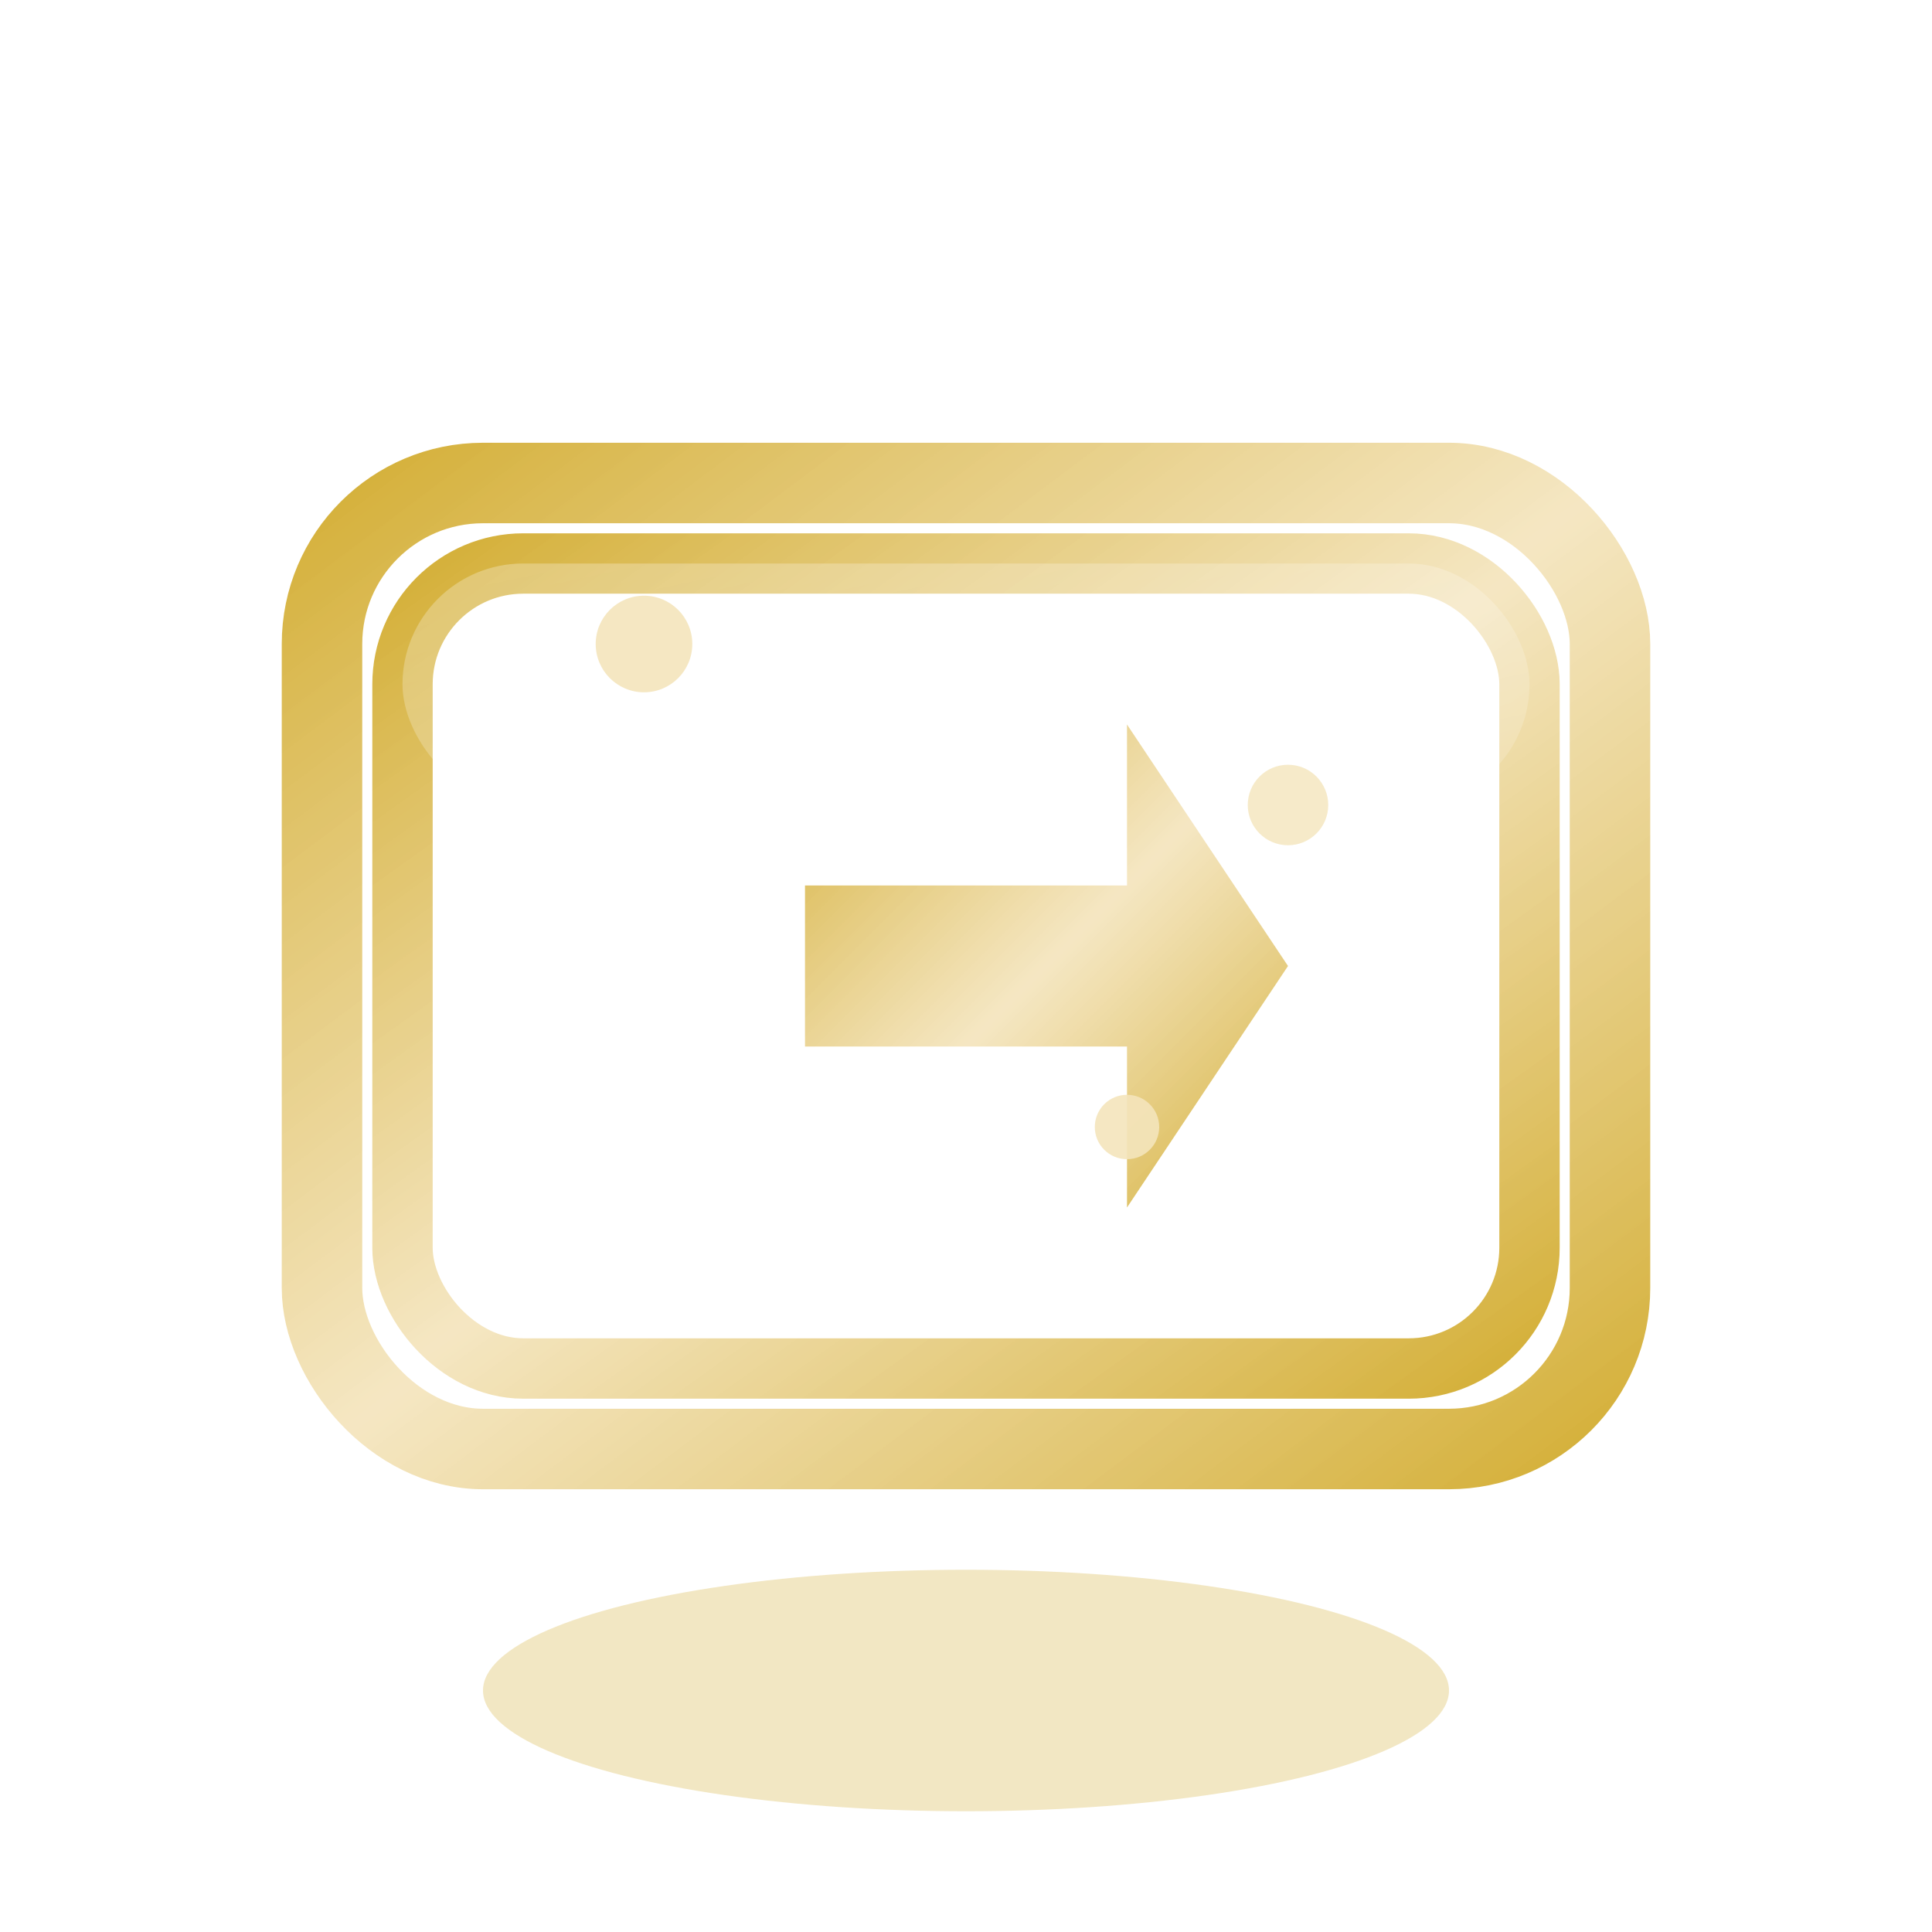 <svg width="48" height="48" viewBox="0 0 48 48" fill="none" xmlns="http://www.w3.org/2000/svg">
  <defs>
    <!-- Gradiente dourado OLV -->
    <linearGradient id="goldGradient" x1="0%" y1="0%" x2="100%" y2="100%">
      <stop offset="0%" style="stop-color:#D4AF37;stop-opacity:1" />
      <stop offset="50%" style="stop-color:#F4E4BC;stop-opacity:0.9" />
      <stop offset="100%" style="stop-color:#D4AF37;stop-opacity:1" />
    </linearGradient>
    
    <!-- Gradiente de reflexo -->
    <linearGradient id="reflectionGradient" x1="0%" y1="0%" x2="100%" y2="100%">
      <stop offset="0%" style="stop-color:#FFFFFF;stop-opacity:0.4" />
      <stop offset="100%" style="stop-color:#FFFFFF;stop-opacity:0.2" />
    </linearGradient>
    
    <!-- Filtro de blur suave para glass effect -->
    <filter id="glassBlur" x="-50%" y="-50%" width="200%" height="200%">
      <feGaussianBlur in="SourceGraphic" stdDeviation="1" />
    </filter>
    
    <!-- Filtro de glow dourado -->
    <filter id="goldGlow" x="-50%" y="-50%" width="200%" height="200%">
      <feGaussianBlur in="SourceGraphic" stdDeviation="2" />
      <feColorMatrix type="matrix" values="1 0 0 0 0.831 0.686 0 0 0 0.686 0.215 0 0 0 0.215 0 0 0 0.9 0"/>
    </filter>
  </defs>
  
  <!-- Sombra projetada sutil -->
  <ellipse cx="24" cy="42" rx="12" ry="3" fill="rgba(212, 175, 55, 0.3)" filter="url(#glassBlur)"/>
  
  <!-- Base de cristal translúcido -->
  <rect x="8" y="12" width="32" height="24" rx="4" fill="rgba(255, 255, 255, 0.2)" stroke="url(#goldGradient)" stroke-width="2" filter="url(#glassBlur)"/>
  
  <!-- Caixa principal com glass effect -->
  <rect x="10" y="14" width="28" height="20" rx="3" fill="rgba(255, 255, 255, 0.25)" stroke="url(#goldGradient)" stroke-width="1.5" filter="url(#goldGlow)"/>
  
  <!-- Reflexo superior -->
  <rect x="10" y="14" width="28" height="6" rx="3" fill="url(#reflectionGradient)" opacity="0.7"/>
  
  <!-- Seta de importação -->
  <path d="M20 22 L28 22 L28 18 L32 24 L28 30 L28 26 L20 26 Z" fill="url(#goldGradient)" filter="url(#goldGlow)"/>
  
  <!-- Linhas de detalhe -->
  <line x1="14" y1="18" x2="22" y2="18" stroke="url(#goldGradient)" stroke-width="1.5" opacity="0.8"/>
  <line x1="14" y1="21" x2="18" y2="21" stroke="url(#goldGradient)" stroke-width="1.5" opacity="0.6"/>
  <line x1="14" y1="24" x2="20" y2="24" stroke="url(#goldGradient)" stroke-width="1.5" opacity="0.8"/>
  
  <!-- Pontos de brilho -->
  <circle cx="16" cy="16" r="1.2" fill="#F4E4BC" opacity="0.9"/>
  <circle cx="32" cy="20" r="1" fill="#F4E4BC" opacity="0.8"/>
  <circle cx="28" cy="28" r="0.8" fill="#F4E4BC" opacity="0.9"/>
</svg> 